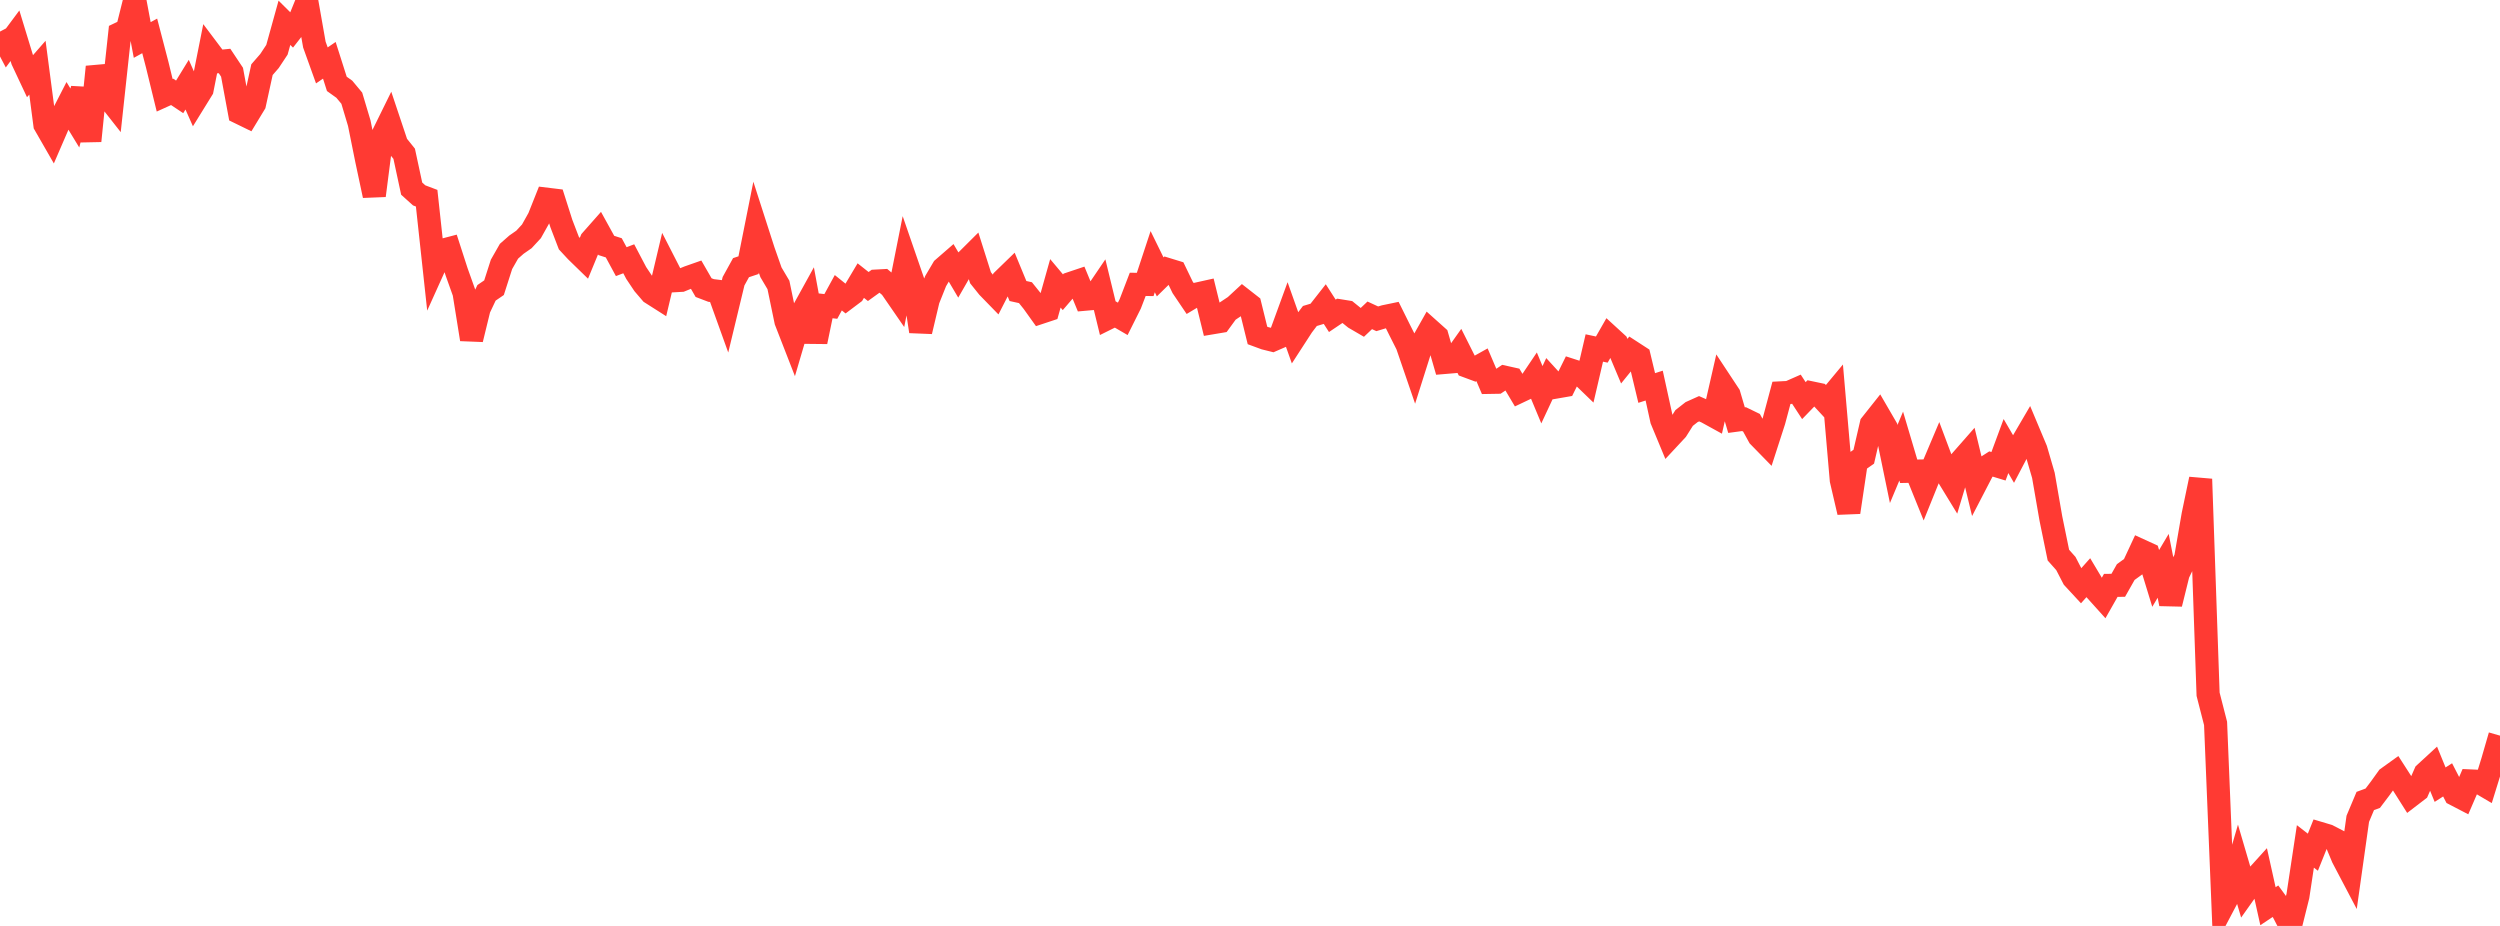 <?xml version="1.0" standalone="no"?>
<!DOCTYPE svg PUBLIC "-//W3C//DTD SVG 1.1//EN" "http://www.w3.org/Graphics/SVG/1.1/DTD/svg11.dtd">

<svg width="135" height="50" viewBox="0 0 135 50" preserveAspectRatio="none" 
  xmlns="http://www.w3.org/2000/svg"
  xmlns:xlink="http://www.w3.org/1999/xlink">


<polyline points="0.0, 1.705 0.404, 2.473 0.808, 1.93 1.213, 3.257 1.617, 4.117 2.021, 3.655 2.425, 6.731 2.829, 7.434 3.234, 6.497 3.638, 5.709 4.042, 6.372 4.446, 4.793 4.85, 7.608 5.254, 3.612 5.659, 5.029 6.063, 5.543 6.467, 1.811 6.871, 1.618 7.275, 0.0 7.68, 2.16 8.084, 1.938 8.488, 3.488 8.892, 5.144 9.296, 4.961 9.701, 5.231 10.105, 4.572 10.509, 5.483 10.913, 4.829 11.317, 2.796 11.722, 3.334 12.126, 3.293 12.53, 3.9 12.934, 6.081 13.338, 6.278 13.743, 5.61 14.147, 3.762 14.551, 3.297 14.955, 2.687 15.359, 1.23 15.763, 1.631 16.168, 1.111 16.572, 0.114 16.976, 2.408 17.38, 3.532 17.784, 3.256 18.189, 4.529 18.593, 4.818 18.997, 5.303 19.401, 6.654 19.805, 8.658 20.21, 10.56 20.614, 7.414 21.018, 6.593 21.422, 7.8 21.826, 8.303 22.231, 10.186 22.635, 10.55 23.039, 10.703 23.443, 14.426 23.847, 13.531 24.251, 13.425 24.656, 14.678 25.06, 15.809 25.464, 18.323 25.868, 16.667 26.272, 15.813 26.677, 15.536 27.081, 14.276 27.485, 13.567 27.889, 13.211 28.293, 12.93 28.698, 12.492 29.102, 11.771 29.506, 10.756 29.91, 10.805 30.314, 12.073 30.719, 13.129 31.123, 13.564 31.527, 13.957 31.931, 12.976 32.335, 12.519 32.74, 13.253 33.144, 13.383 33.548, 14.129 33.952, 13.974 34.356, 14.742 34.76, 15.346 35.165, 15.819 35.569, 16.076 35.973, 14.371 36.377, 15.16 36.781, 15.137 37.186, 14.972 37.59, 14.83 37.994, 15.531 38.398, 15.685 38.802, 15.735 39.207, 16.861 39.611, 15.187 40.015, 14.454 40.419, 14.319 40.823, 12.295 41.228, 13.554 41.632, 14.705 42.036, 15.388 42.44, 17.34 42.844, 18.378 43.249, 17 43.653, 16.267 44.057, 18.454 44.461, 16.502 44.865, 16.547 45.269, 15.808 45.674, 16.134 46.078, 15.83 46.482, 15.152 46.886, 15.472 47.29, 15.181 47.695, 15.159 48.099, 15.501 48.503, 16.087 48.907, 14.058 49.311, 15.229 49.716, 17.896 50.12, 16.191 50.524, 15.18 50.928, 14.495 51.332, 14.144 51.737, 14.83 52.141, 14.126 52.545, 13.724 52.949, 15 53.353, 15.504 53.757, 15.919 54.162, 15.128 54.566, 14.736 54.97, 15.715 55.374, 15.804 55.778, 16.307 56.183, 16.873 56.587, 16.739 56.991, 15.3 57.395, 15.781 57.799, 15.312 58.204, 15.176 58.608, 16.155 59.012, 16.119 59.416, 15.523 59.82, 17.184 60.225, 16.983 60.629, 17.218 61.033, 16.409 61.437, 15.356 61.841, 15.359 62.246, 14.13 62.65, 14.953 63.054, 14.556 63.458, 14.68 63.862, 15.517 64.266, 16.115 64.671, 15.873 65.075, 15.783 65.479, 17.425 65.883, 17.357 66.287, 16.803 66.692, 16.534 67.096, 16.16 67.5, 16.476 67.904, 18.115 68.308, 18.264 68.713, 18.365 69.117, 18.189 69.521, 17.083 69.925, 18.221 70.329, 17.597 70.734, 17.063 71.138, 16.942 71.542, 16.427 71.946, 17.055 72.35, 16.783 72.754, 16.848 73.159, 17.176 73.563, 17.411 73.967, 17.028 74.371, 17.215 74.775, 17.094 75.18, 17.01 75.584, 17.824 75.988, 18.625 76.392, 19.804 76.796, 18.529 77.201, 17.811 77.605, 18.172 78.009, 19.571 78.413, 19.537 78.817, 18.968 79.222, 19.775 79.626, 19.925 80.03, 19.699 80.434, 20.647 80.838, 20.64 81.243, 20.369 81.647, 20.459 82.051, 21.138 82.455, 20.946 82.859, 20.346 83.263, 21.316 83.668, 20.449 84.072, 20.891 84.476, 20.821 84.88, 20.003 85.284, 20.134 85.689, 20.525 86.093, 18.791 86.497, 18.877 86.901, 18.171 87.305, 18.541 87.71, 19.503 88.114, 19.004 88.518, 19.266 88.922, 20.952 89.326, 20.822 89.731, 22.672 90.135, 23.646 90.539, 23.212 90.943, 22.571 91.347, 22.254 91.751, 22.072 92.156, 22.25 92.56, 22.472 92.964, 20.704 93.368, 21.316 93.772, 22.687 94.177, 22.633 94.581, 22.829 94.985, 23.565 95.389, 23.979 95.793, 22.729 96.198, 21.214 96.602, 21.193 97.006, 21.015 97.41, 21.634 97.814, 21.216 98.219, 21.301 98.623, 21.738 99.027, 21.252 99.431, 25.925 99.835, 27.661 100.24, 24.945 100.644, 24.662 101.048, 22.912 101.452, 22.403 101.856, 23.099 102.26, 25.057 102.665, 24.088 103.069, 25.449 103.473, 25.441 103.877, 26.438 104.281, 25.438 104.686, 24.48 105.09, 25.558 105.494, 26.219 105.898, 24.877 106.302, 24.417 106.707, 26.094 107.111, 25.315 107.515, 25.056 107.919, 25.179 108.323, 24.087 108.728, 24.782 109.132, 24.011 109.536, 23.321 109.94, 24.284 110.344, 25.672 110.749, 28.006 111.153, 29.976 111.557, 30.43 111.961, 31.211 112.365, 31.648 112.769, 31.195 113.174, 31.874 113.578, 32.323 113.982, 31.611 114.386, 31.606 114.79, 30.892 115.195, 30.598 115.599, 29.73 116.003, 29.915 116.407, 31.235 116.811, 30.555 117.216, 32.61 117.62, 30.977 118.024, 30.146 118.428, 27.809 118.832, 25.872 119.237, 37.489 119.641, 39.065 120.045, 48.913 120.449, 48.148 120.853, 46.758 121.257, 48.134 121.662, 47.562 122.066, 47.116 122.47, 48.935 122.874, 48.666 123.278, 49.219 123.683, 50.0 124.087, 48.381 124.491, 45.706 124.895, 46.019 125.299, 45.012 125.704, 45.133 126.108, 45.342 126.512, 46.314 126.916, 47.082 127.32, 44.216 127.725, 43.253 128.129, 43.104 128.533, 42.57 128.937, 42.007 129.341, 41.717 129.746, 42.347 130.15, 42.986 130.554, 42.676 130.958, 41.757 131.362, 41.385 131.766, 42.372 132.171, 42.113 132.575, 42.898 132.979, 43.108 133.383, 42.171 133.787, 42.189 134.192, 42.428 134.596, 41.122 135.0, 39.725" fill="none" stroke="#ff3a33" stroke-width="1.25"/>

</svg>